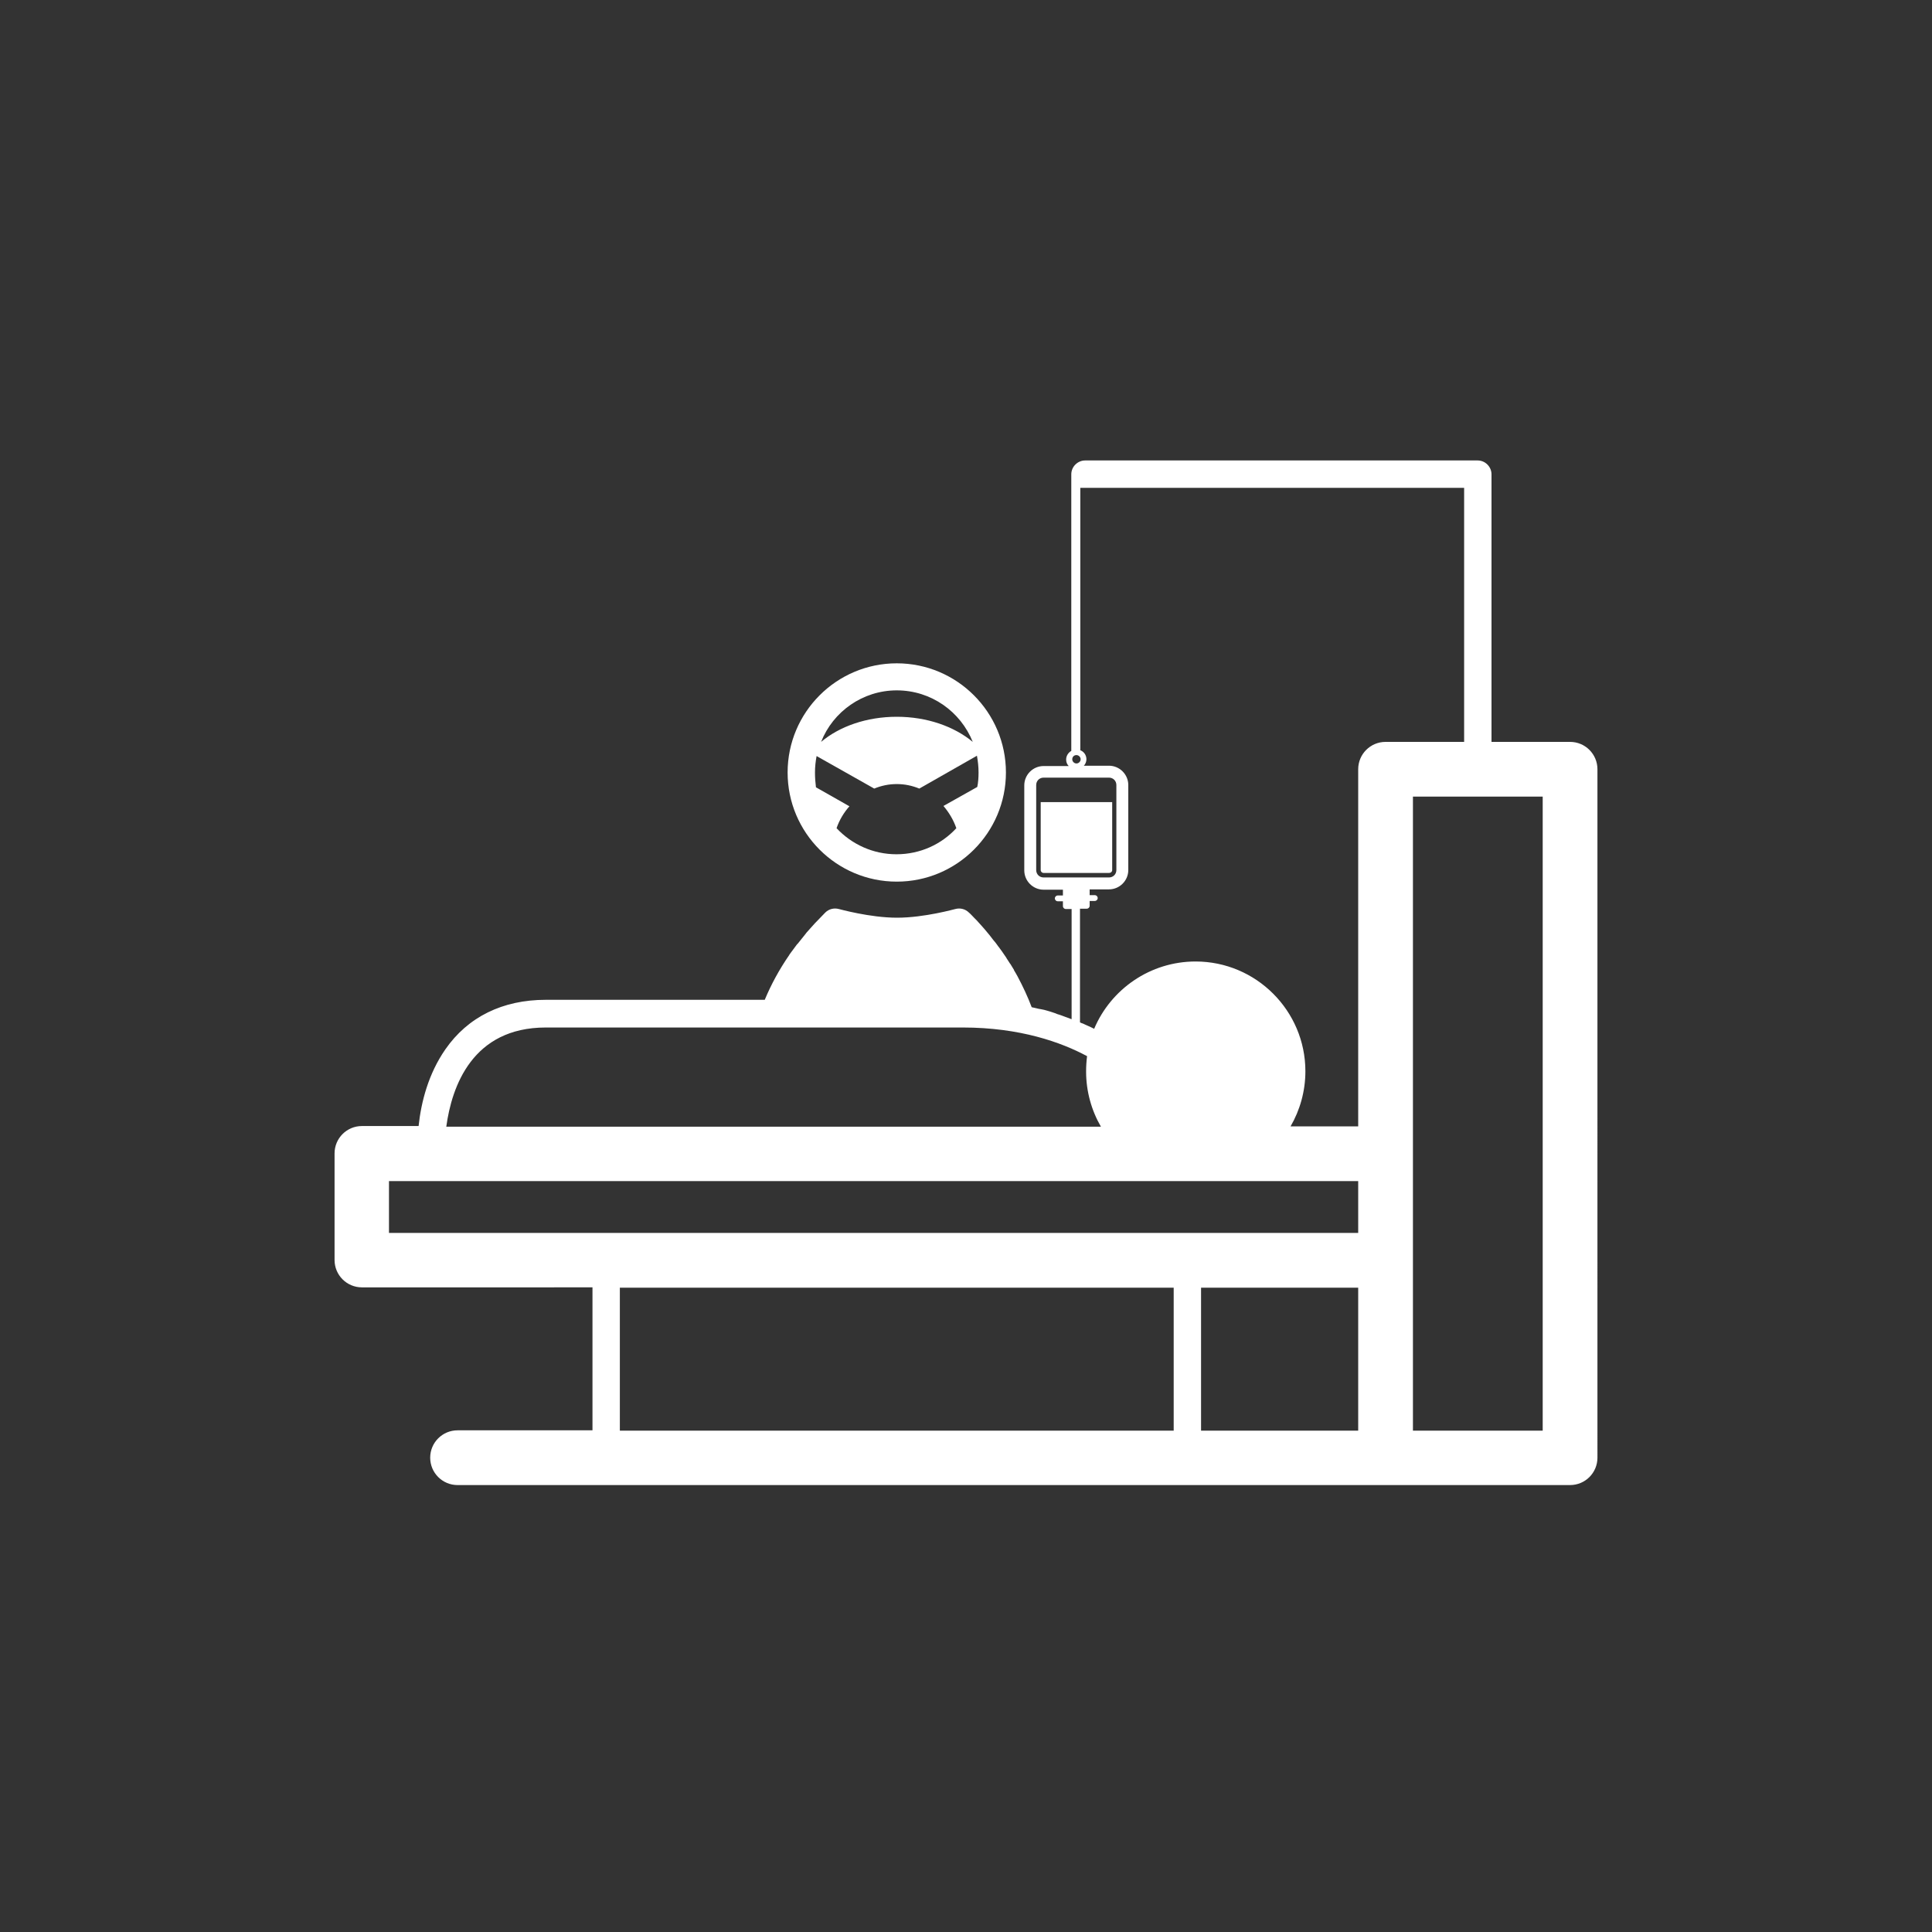 <?xml version="1.0" encoding="utf-8"?>
<!-- Generator: Adobe Illustrator 23.0.4, SVG Export Plug-In . SVG Version: 6.00 Build 0)  -->
<svg version="1.1" id="_x35_" xmlns="http://www.w3.org/2000/svg" xmlns:xlink="http://www.w3.org/1999/xlink" x="0px" y="0px"
	 viewBox="0 0 600 600" style="enable-background:new 0 0 600 600;" xml:space="preserve">
<rect x="0" y="0" width="600" height="600" fill="#333333" stroke="none"/>
<g id="service_anesthesiologie">
	<g>
		<path fill="#FFFFFF" d="M345.4,270.2v-21.1h-22.2v21.1c0,0.5,0.4,0.9,0.9,0.9h20.3C345,271.1,345.4,270.7,345.4,270.2z"/>
		<path fill="#FFFFFF" d="M487.6,230.4h-24.4v-83.1c0-2.3-1.9-4.3-4.3-4.3H337c-2.3,0-4.3,1.9-4.3,4.3v85.9c-0.9,0.5-1.6,1.5-1.6,2.7
			c0,0.8,0.3,1.5,0.8,2h-7.8c-3.3,0-6,2.7-6,6v26.4c0,3.3,2.7,6,6,6h6v1.8h-1.6c-0.5,0-0.9,0.4-0.9,0.9s0.4,0.9,0.9,0.9h1.6v1.5
			c0,0.5,0.4,0.9,0.9,0.9h1.5h0.3v34.2c0,0-0.1,0-0.1,0c-0.4-0.2-0.8-0.3-1.3-0.5c-0.4-0.1-0.7-0.3-1.1-0.4
			c-0.4-0.2-0.9-0.3-1.4-0.5c-0.4-0.1-0.7-0.2-1.1-0.4c-0.5-0.2-1-0.3-1.5-0.5c-0.3-0.1-0.7-0.2-1-0.3c-0.7-0.2-1.4-0.4-2.1-0.5
			c-0.2,0-0.4-0.1-0.6-0.1c-0.7-0.2-1.4-0.3-2.2-0.5c0,0,0,0,0,0c-1.2-3.2-2.7-6.4-4.4-9.6c0,0,0,0,0,0c-0.3-0.6-0.7-1.2-1.1-1.9
			c0,0,0,0,0-0.1c-0.4-0.6-0.7-1.2-1.1-1.8c0,0-0.1-0.1-0.1-0.1c-0.4-0.6-0.7-1.1-1.1-1.7c0-0.1-0.1-0.1-0.1-0.2
			c-0.4-0.5-0.7-1.1-1.1-1.6c-0.1-0.1-0.1-0.2-0.2-0.3c-0.4-0.5-0.7-1-1.1-1.5c-0.1-0.1-0.2-0.2-0.3-0.4c-0.4-0.5-0.7-1-1.1-1.4
			c-0.1-0.2-0.3-0.3-0.4-0.5c-0.3-0.4-0.7-0.9-1-1.3c-0.2-0.2-0.3-0.4-0.5-0.6c-0.3-0.4-0.7-0.8-1-1.2c-0.2-0.3-0.5-0.5-0.7-0.8
			c-0.3-0.3-0.6-0.7-0.9-1c-0.3-0.3-0.6-0.7-0.9-1c-0.2-0.2-0.5-0.5-0.7-0.7c-0.6-0.6-1.1-1.2-1.7-1.7c-1.1-1.1-2.7-1.5-4.2-1.1
			c-0.1,0-9.6,2.7-18.1,2.7c-8.5,0-18-2.7-18.1-2.7c-1.5-0.4-3.1,0-4.2,1.1c-1,1-1.9,2-2.9,3c-0.1,0.1-0.2,0.2-0.3,0.3
			c-0.9,1-1.8,2-2.6,2.9c-0.1,0.1-0.2,0.3-0.3,0.4c-0.8,1-1.6,2-2.4,3c-0.1,0.1-0.2,0.2-0.3,0.3c-0.8,1-1.5,2.1-2.3,3.1
			c0,0.1-0.1,0.1-0.1,0.2c-3.1,4.5-5.6,9.1-7.6,13.9h-49.5h-18.5c-13.4,0-24.2,5.3-31.2,15.4c-5.2,7.5-7.5,16.2-8.3,23.8h-17.6
			c-4.7,0-8.5,3.8-8.5,8.5v33.1c0,4.7,3.8,8.5,8.5,8.5H184v44.4h-41.9c-4.7,0-8.5,3.8-8.5,8.5s3.8,8.5,8.5,8.5h288.2h51.9h5.4
			c4.7,0,8.5-3.8,8.5-8.5V238.9C496.1,234.2,492.3,230.4,487.6,230.4z M334.3,234.5c0.7,0,1.3,0.6,1.3,1.3c0,0.7-0.6,1.3-1.3,1.3
			c-0.7,0-1.3-0.6-1.3-1.3C333,235.1,333.5,234.5,334.3,234.5z M324.1,272.5c-1.3,0-2.3-1-2.3-2.3v-26.4c0-1.3,1-2.3,2.3-2.3h20.3
			c1.3,0,2.3,1,2.3,2.3v26.4c0,1.3-1,2.3-2.3,2.3H324.1z M169.5,319.1H299c17.8,0,30.6,4.6,38.6,8.9c-0.2,1.6-0.3,3.1-0.3,4.8
			c0,6.2,1.7,12.1,4.6,17.1H138.6C140.3,337.4,146.7,319.1,169.5,319.1z M364.5,444.3h-172v-44.4h172V444.3z M421.8,444.3H373v-44.4
			h48.8V444.3z M421.8,382.9h-301v-16.1h301V382.9z M421.8,238.9v110.9h-21c2.9-5,4.6-10.9,4.6-17.1c0-18.8-15.3-34.1-34.1-34.1
			c-14.1,0-26.3,8.6-31.5,20.9c-0.6-0.3-1.2-0.6-1.9-0.9c-0.3-0.1-0.6-0.3-0.9-0.4c-0.4-0.2-0.8-0.4-1.2-0.5
			c-0.1-0.1-0.3-0.1-0.4-0.2v-35.3h0.6h1.5c0.5,0,0.9-0.4,0.9-0.9v-1.5h1.6c0.5,0,0.9-0.4,0.9-0.9s-0.4-0.9-0.9-0.9h-1.6v-1.8h6
			c3.3,0,6-2.7,6-6v-26.4c0-3.3-2.7-6-6-6h-7.8c0.5-0.5,0.8-1.3,0.8-2c0-1.3-0.8-2.4-1.9-2.8v-81.5h119.2v78.9h-24.4
			C425.6,230.4,421.8,234.2,421.8,238.9z M479.1,444.3h-40.3v-52.2c0-0.2,0-0.5,0-0.7v-33.1c0-0.2,0-0.5,0-0.7V247.4h40.3V444.3z"/>
		<path fill="#FFFFFF" d="M278.5,273.8c18.7,0,33.9-15.2,33.9-33.9c0-18.7-15.2-33.9-33.9-33.9s-33.9,15.2-33.9,33.9
			C244.6,258.6,259.8,273.8,278.5,273.8z M278.5,214.4c10.7,0,19.8,6.6,23.6,16c-5.8-4.8-14.2-7.8-23.6-7.8c-9.4,0-17.8,3-23.5,7.8
			C258.7,221,267.9,214.4,278.5,214.4z M253.1,239.9c0-1.8,0.2-3.5,0.5-5.1l17.9,10.1c2.2-0.9,4.5-1.4,7-1.4c2.5,0,4.8,0.5,7,1.4
			l17.9-10.2c0.3,1.7,0.5,3.4,0.5,5.2c0,1.5-0.1,3.1-0.4,4.5l-10.5,5.9c1.7,2,3.1,4.3,4,6.9c-4.6,5-11.2,8.1-18.6,8.1
			c-7.3,0-13.9-3.1-18.6-8.1c0.9-2.6,2.3-4.9,4-6.8l-10.4-5.9C253.2,242.9,253.1,241.4,253.1,239.9z"/>
	</g>
</g>
</svg>
